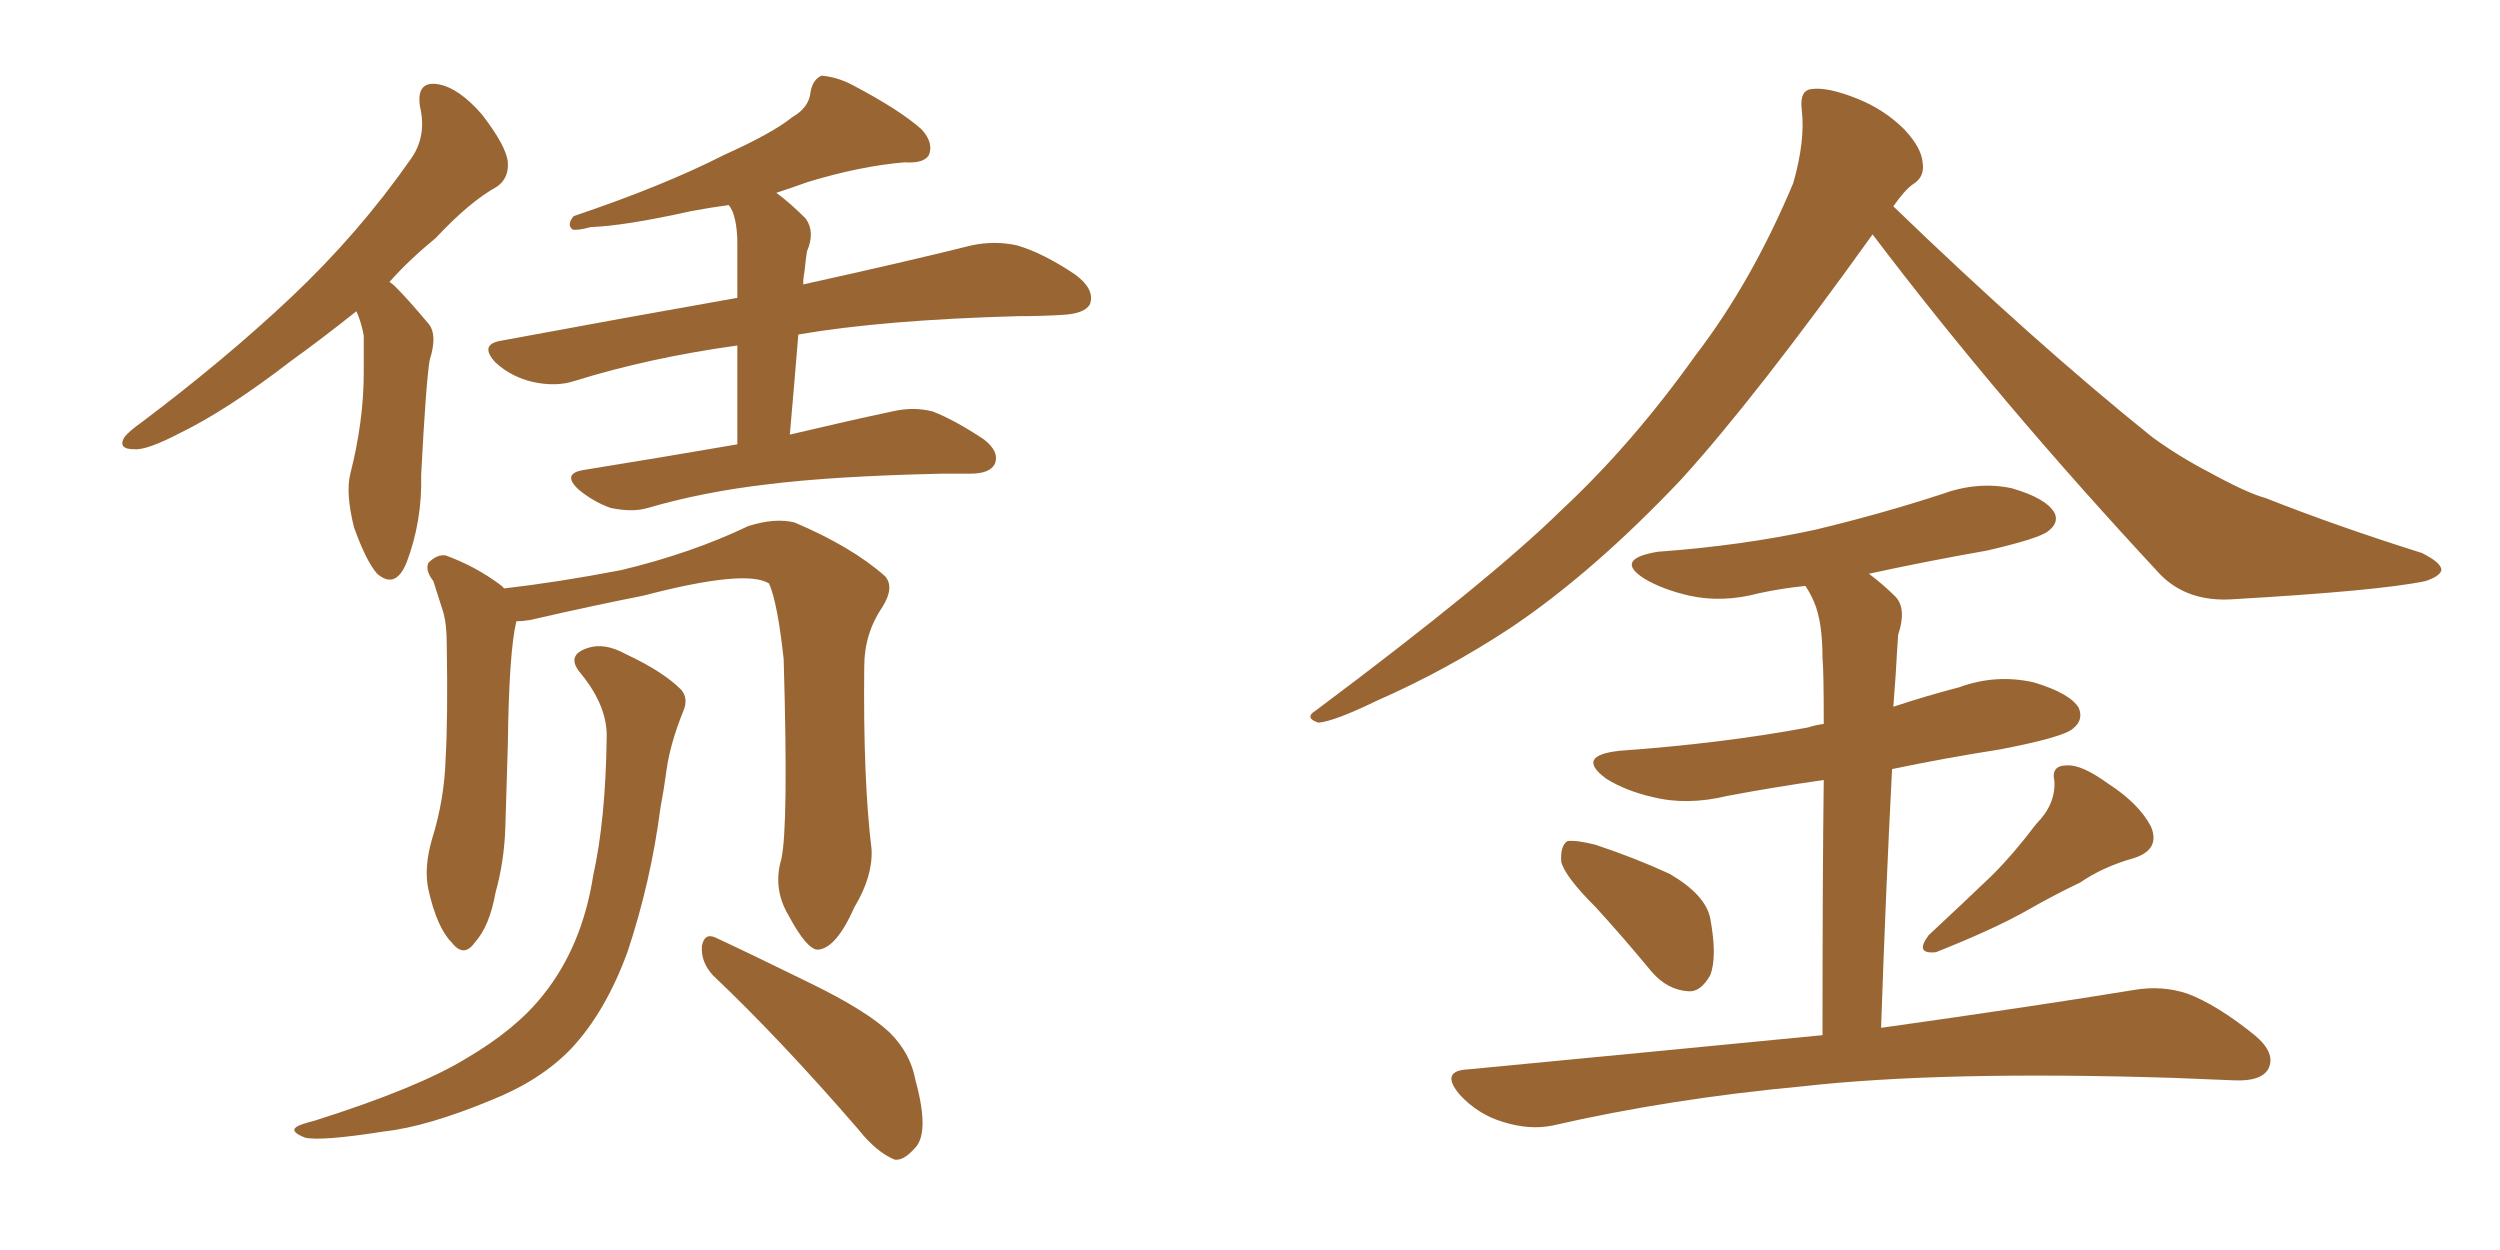 <svg xmlns="http://www.w3.org/2000/svg" xmlns:xlink="http://www.w3.org/1999/xlink" width="300" height="150"><path fill="#996633" padding="10" d="M42.77 37.35L42.77 37.35Q38.53 40.72 34.86 43.36L34.86 43.36Q27.25 49.22 21.53 52.00L21.53 52.00Q17.58 54.05 16.11 53.91L16.11 53.91Q14.06 53.91 14.94 52.44L14.94 52.44Q15.53 51.71 16.99 50.68L16.99 50.68Q27.10 43.07 35.01 35.60L35.01 35.60Q43.07 27.98 49.22 19.19L49.22 19.19Q51.27 16.41 50.39 12.74L50.39 12.74Q49.95 9.67 52.59 10.11L52.59 10.11Q55.08 10.55 57.86 13.77L57.86 13.77Q60.79 17.58 60.94 19.48L60.94 19.48Q61.08 21.39 59.62 22.41L59.62 22.41Q56.40 24.17 52.29 28.56L52.29 28.56Q49.07 31.20 46.73 33.84L46.73 33.84Q47.02 33.98 47.46 34.42L47.46 34.42Q49.07 36.04 51.27 38.67L51.27 38.67Q52.59 39.99 51.56 43.21L51.56 43.21Q51.12 45.85 50.54 56.98L50.54 56.98Q50.68 62.55 48.78 67.53L48.78 67.53Q47.46 70.75 45.26 68.85L45.26 68.85Q43.95 67.38 42.48 63.28L42.48 63.28Q41.46 59.18 42.04 56.84L42.04 56.84Q43.65 50.54 43.65 44.68L43.65 44.68Q43.65 42.48 43.65 40.28L43.65 40.28Q43.36 38.67 42.77 37.35ZM88.48 53.32L88.48 53.32Q88.48 46.29 88.48 41.46L88.48 41.46Q77.93 42.92 68.99 45.70L68.99 45.70Q66.80 46.44 64.01 45.85L64.01 45.85Q61.38 45.26 59.47 43.51L59.47 43.51Q57.42 41.31 60.21 40.87L60.21 40.87Q75.15 38.09 88.48 35.74L88.48 35.74Q88.48 30.32 88.48 29.30L88.48 29.30Q88.48 26.81 87.89 25.34L87.89 25.34Q87.60 24.76 87.45 24.61L87.45 24.61Q85.25 24.90 82.91 25.34L82.91 25.34Q75 27.10 70.90 27.25L70.90 27.25Q69.29 27.69 68.70 27.54L68.70 27.54Q67.97 26.95 68.85 25.93L68.85 25.93Q79.69 22.27 86.87 18.60L86.87 18.60Q92.72 15.97 95.07 14.06L95.07 14.06Q97.12 12.89 97.27 10.99L97.27 10.99Q97.56 9.52 98.58 9.08L98.58 9.08Q100.49 9.23 102.39 10.25L102.39 10.25Q107.96 13.18 110.60 15.53L110.60 15.53Q112.06 17.14 111.47 18.60L111.47 18.60Q110.89 19.63 108.54 19.48L108.54 19.48Q103.27 19.92 96.97 21.83L96.97 21.83Q94.92 22.56 93.16 23.14L93.16 23.14Q94.78 24.32 96.68 26.22L96.68 26.22Q97.85 27.83 96.83 30.18L96.83 30.18Q96.68 31.20 96.53 32.67L96.53 32.67Q96.39 33.25 96.39 34.13L96.39 34.13Q108.98 31.35 116.60 29.44L116.60 29.44Q119.38 28.86 122.02 29.44L122.02 29.44Q125.10 30.32 129.05 32.96L129.05 32.96Q131.40 34.72 130.81 36.47L130.81 36.47Q130.22 37.65 127.44 37.79L127.44 37.79Q124.95 37.94 122.17 37.94L122.17 37.94Q106.05 38.38 95.80 40.14L95.80 40.14Q95.36 45.56 94.78 52.15L94.78 52.15Q102.25 50.39 107.08 49.37L107.08 49.37Q109.57 48.78 111.91 49.37L111.91 49.37Q114.55 50.39 118.07 52.73L118.07 52.73Q119.97 54.20 119.38 55.66L119.38 55.66Q118.80 56.84 116.46 56.84L116.46 56.84Q114.84 56.84 113.09 56.84L113.09 56.84Q99.90 57.13 91.85 58.15L91.85 58.15Q84.38 59.03 77.78 60.94L77.78 60.94Q75.88 61.52 73.24 60.94L73.24 60.94Q71.19 60.21 69.43 58.74L69.43 58.74Q67.38 56.84 70.02 56.40L70.02 56.40Q79.98 54.79 88.48 53.32ZM93.75 103.13L93.75 103.13Q94.63 99.32 94.04 79.10L94.04 79.10Q93.31 72.36 92.29 70.02L92.29 70.02L92.29 70.02Q89.50 68.26 77.20 71.48L77.20 71.48Q71.19 72.66 63.57 74.41L63.57 74.41Q62.55 74.56 61.96 74.56L61.96 74.56Q61.08 78.22 60.94 89.36L60.94 89.36Q60.79 94.34 60.64 99.32L60.64 99.32Q60.50 103.42 59.47 107.08L59.47 107.08Q58.74 111.18 56.98 113.09L56.98 113.09Q55.66 114.99 54.20 113.09L54.20 113.09Q52.44 111.33 51.42 106.79L51.42 106.79Q50.83 104.15 51.86 100.63L51.86 100.63Q53.32 95.95 53.47 91.11L53.47 91.11Q53.76 86.13 53.61 77.34L53.61 77.34Q53.61 74.85 53.17 73.39L53.17 73.39Q52.59 71.63 52.00 69.73L52.00 69.73Q50.98 68.41 51.42 67.53L51.42 67.53Q52.44 66.50 53.47 66.65L53.47 66.65Q57.13 67.97 60.21 70.31L60.21 70.31Q60.35 70.46 60.50 70.61L60.50 70.61Q66.94 69.87 74.56 68.41L74.56 68.41Q83.06 66.36 89.79 63.13L89.79 63.13Q93.02 62.11 95.36 62.70L95.36 62.70Q102.25 65.63 106.20 69.14L106.20 69.14Q107.37 70.46 105.91 72.80L105.91 72.80Q103.71 76.03 103.71 79.98L103.71 79.98Q103.56 93.46 104.59 101.95L104.59 101.95L104.59 101.95Q104.74 105.18 102.54 108.84L102.54 108.84Q100.34 113.82 98.14 113.96L98.14 113.96Q96.83 113.96 94.63 109.86L94.63 109.86Q92.72 106.64 93.75 103.13ZM85.55 117.04L85.55 117.04Q84.08 115.43 84.23 113.53L84.23 113.53Q84.52 111.91 85.84 112.50L85.84 112.50Q89.94 114.40 97.41 118.07L97.41 118.07Q104.00 121.29 106.79 123.93L106.79 123.93Q109.28 126.42 109.86 129.64L109.86 129.64Q111.62 136.08 109.72 137.84L109.72 137.84Q108.40 139.31 107.37 139.16L107.37 139.16Q105.18 138.28 102.98 135.50L102.98 135.50Q93.60 124.66 85.55 117.04ZM72.80 88.62L72.80 88.62L72.80 88.62Q72.95 84.81 69.73 80.86L69.73 80.86Q67.82 78.66 70.46 77.78L70.46 77.78Q72.51 77.05 75.15 78.52L75.15 78.52Q79.54 80.57 81.74 82.76L81.74 82.76Q82.62 83.79 82.03 85.25L82.03 85.25Q80.42 89.21 79.98 92.43L79.98 92.43Q79.69 94.63 79.25 96.97L79.25 96.97Q78.08 105.91 75.29 114.26L75.29 114.26Q72.66 121.44 68.55 125.83L68.55 125.83Q64.89 129.64 59.03 131.98L59.03 131.98Q51.27 135.21 46.00 135.79L46.00 135.79Q38.53 136.96 36.62 136.52L36.62 136.52Q34.72 135.79 35.60 135.21L35.60 135.21Q36.04 134.91 37.79 134.47L37.79 134.47Q50.24 130.52 55.96 127.00L55.96 127.00Q61.96 123.49 65.19 119.38L65.19 119.38Q69.87 113.53 71.19 105.03L71.19 105.03Q72.66 98.44 72.80 88.62ZM224.71 28.13L224.71 28.13Q210.64 47.75 201.71 57.57L201.71 57.57Q191.16 68.70 181.35 75.29L181.35 75.29Q173.58 80.42 165.23 84.08L165.23 84.08Q160.11 86.57 158.20 86.72L158.20 86.72Q156.45 86.13 157.91 85.25L157.91 85.25Q178.86 69.58 187.35 61.23L187.35 61.23Q195.85 53.32 203.47 42.63L203.47 42.63Q210.21 33.84 215.19 21.97L215.19 21.97Q216.65 16.85 216.21 13.18L216.21 13.18Q215.92 10.84 217.38 10.69L217.38 10.69Q219.29 10.40 222.95 11.87L222.95 11.87Q226.17 13.18 228.52 15.53L228.52 15.53Q230.57 17.72 230.71 19.48L230.71 19.48Q231.01 21.24 229.54 22.12L229.54 22.12Q228.52 22.85 227.20 24.76L227.20 24.76Q244.04 41.02 258.25 52.44L258.25 52.44Q261.47 54.79 265.14 56.69L265.14 56.69Q269.68 59.18 271.88 59.77L271.88 59.77Q280.37 63.13 290.63 66.36L290.63 66.36Q292.97 67.53 292.97 68.41L292.97 68.41Q292.82 69.14 291.06 69.73L291.06 69.73Q285.50 70.90 267.77 71.92L267.77 71.92Q262.50 72.22 259.28 68.99L259.28 68.99Q239.79 48.05 224.71 28.13ZM191.46 108.84L191.46 108.84Q187.79 105.18 187.35 103.42L187.35 103.42Q187.21 101.51 188.09 100.93L188.09 100.93Q189.11 100.78 191.46 101.37L191.46 101.37Q196.29 102.98 200.39 104.88L200.39 104.88Q204.64 107.37 205.22 110.16L205.22 110.16Q206.10 114.84 205.22 117.04L205.22 117.04Q204.05 119.09 202.59 118.95L202.59 118.95Q200.10 118.80 198.19 116.60L198.19 116.60Q194.68 112.35 191.46 108.84ZM244.34 98.88L244.34 98.88Q246.68 96.53 246.53 93.75L246.53 93.75Q246.09 91.85 248.00 91.85L248.00 91.85Q249.76 91.70 252.98 94.04L252.98 94.04Q256.64 96.39 258.11 99.17L258.11 99.17Q259.28 101.95 256.05 102.98L256.05 102.98Q252.39 104.00 249.61 105.91L249.61 105.91Q246.53 107.37 243.46 109.13L243.46 109.13Q239.36 111.47 232.32 114.26L232.32 114.26Q229.69 114.55 231.45 112.21L231.45 112.21Q235.40 108.54 239.06 105.03L239.06 105.03Q241.70 102.39 244.34 98.88ZM218.70 124.22L218.70 124.22L218.70 124.22Q218.70 104.74 218.85 93.60L218.85 93.60Q212.70 94.48 207.28 95.51L207.28 95.51Q202.44 96.68 198.34 95.65L198.34 95.65Q195.12 94.92 192.77 93.46L192.77 93.46Q188.96 90.67 194.38 90.09L194.38 90.09Q206.69 89.21 216.94 87.30L216.94 87.30Q217.82 87.01 218.85 86.87L218.85 86.87Q218.85 80.42 218.70 78.96L218.70 78.96Q218.70 74.56 217.68 72.22L217.68 72.22Q217.24 71.19 216.65 70.31L216.65 70.31Q213.72 70.61 211.08 71.19L211.08 71.19Q206.69 72.36 202.73 71.48L202.73 71.48Q199.51 70.75 197.31 69.43L197.31 69.43Q193.65 67.09 198.93 66.21L198.93 66.21Q209.03 65.48 217.82 63.57L217.82 63.57Q225.73 61.67 232.91 59.33L232.91 59.33Q237.30 57.71 241.41 58.59L241.41 58.59Q245.51 59.77 246.53 61.52L246.53 61.52Q247.12 62.70 245.80 63.72L245.80 63.72Q244.78 64.60 238.48 66.06L238.48 66.06Q231.01 67.38 224.27 68.85L224.27 68.85Q226.03 70.17 227.49 71.63L227.49 71.63Q228.81 73.10 227.78 76.17L227.78 76.17Q227.64 78.08 227.49 80.86L227.49 80.86Q227.34 82.91 227.20 84.81L227.20 84.81Q231.15 83.50 235.11 82.47L235.11 82.47Q239.50 80.86 244.04 81.88L244.04 81.88Q248.44 83.20 249.46 84.96L249.46 84.96Q250.05 86.43 248.73 87.45L248.73 87.45Q247.56 88.48 239.94 89.94L239.94 89.94Q233.35 90.97 227.05 92.29L227.05 92.29Q226.32 106.20 225.73 123.34L225.73 123.34Q244.48 120.70 256.05 118.80L256.05 118.80Q259.42 118.21 262.50 119.24L262.50 119.24Q266.02 120.56 270.56 124.22L270.56 124.22Q273.19 126.42 272.17 128.32L272.17 128.32Q271.29 129.79 268.07 129.64L268.07 129.64Q264.55 129.49 260.89 129.35L260.89 129.35Q233.06 128.47 216.21 130.37L216.21 130.37Q200.39 131.84 186.33 135.06L186.33 135.06Q183.54 135.64 180.32 134.62L180.32 134.62Q177.39 133.74 175.20 131.40L175.20 131.40Q172.71 128.47 176.22 128.32L176.22 128.32Q199.22 126.12 218.70 124.22Z"/></svg>